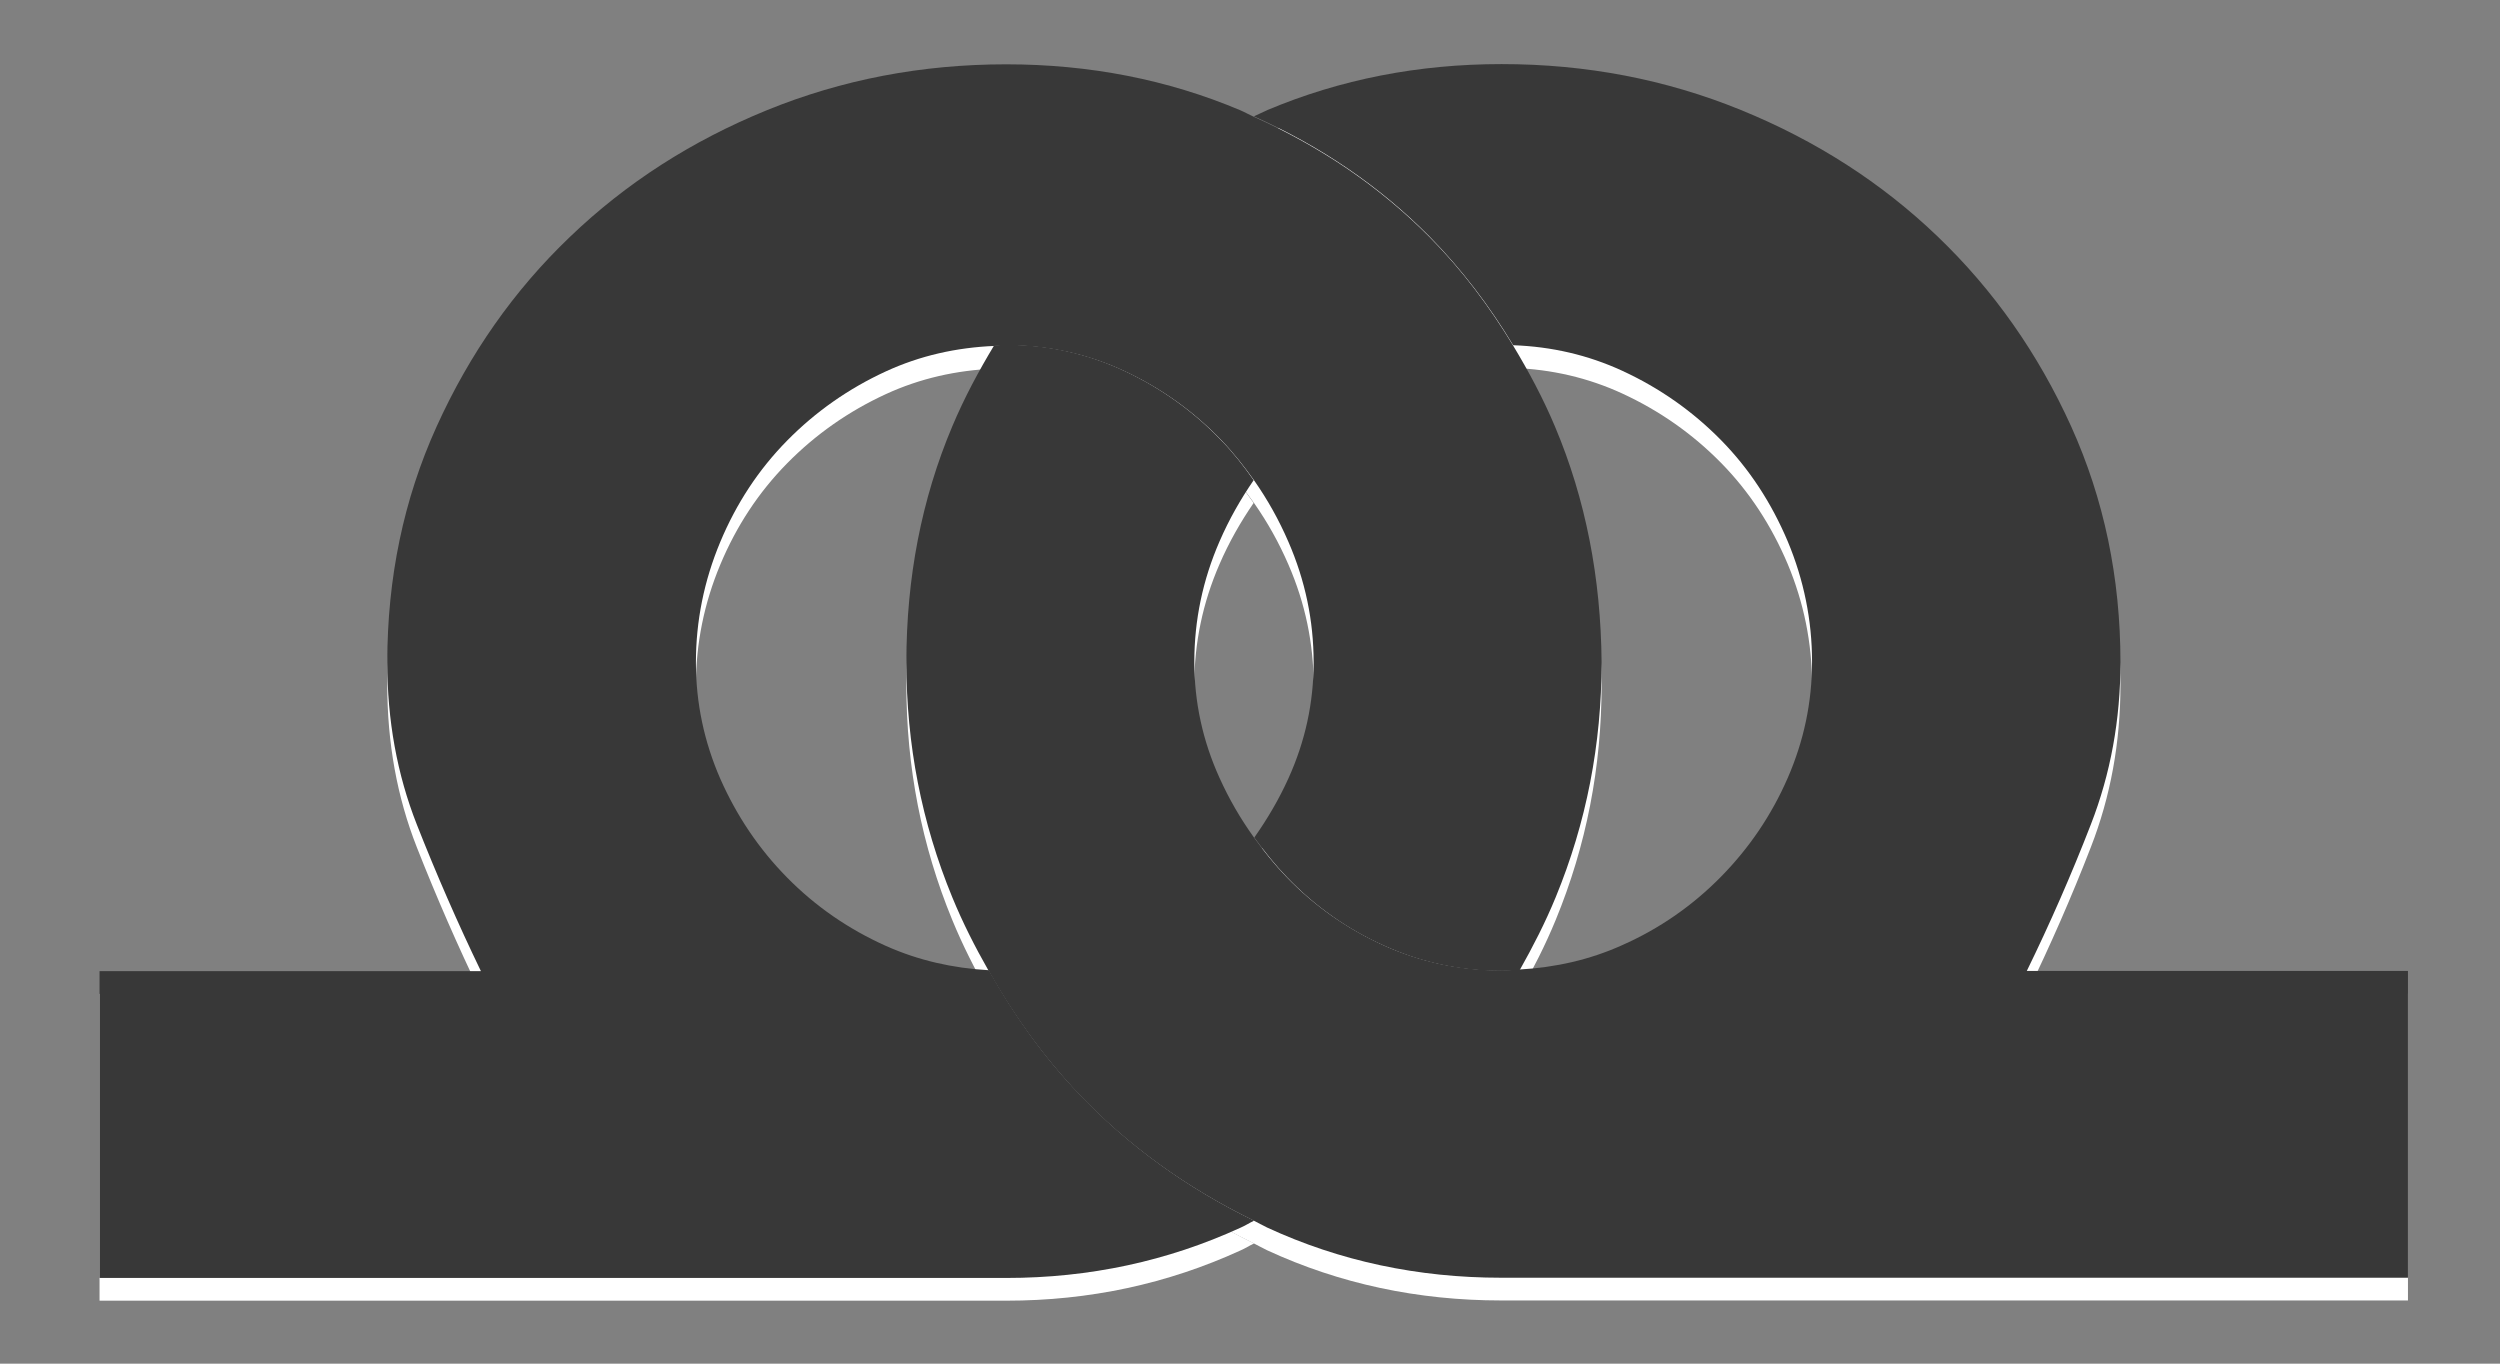 <?xml version="1.0" encoding="utf-8"?>
<!-- Generator: Adobe Illustrator 19.2.1, SVG Export Plug-In . SVG Version: 6.00 Build 0)  -->
<svg version="1.1" id="Layer_1" xmlns="http://www.w3.org/2000/svg" xmlns:xlink="http://www.w3.org/1999/xlink" x="0px" y="0px"
	 viewBox="0 0 110 60" style="enable-background:new 0 0 110 60;" xml:space="preserve">
<rect x="0" y="0" width="110" height="60" fill="#808080" stroke="none"/>
<style type="text/css">
	.st0{fill:#FFFFFF;}
	.st1{fill:#383838;}
</style>
<g>
	<path class="st0" d="M68.42,19.77c-0.53-1.26-1.16-2.43-1.84-3.56c-1.06-1.75-2.27-3.36-3.69-4.79c-2.19-2.21-4.77-3.96-7.72-5.28
		c-0.74,0.33-1.45,0.69-2.14,1.07c0.69-0.38,1.4-0.74,2.14-1.07c-0.2-0.09-0.39-0.2-0.6-0.29c-3.2-1.35-6.64-2.02-10.3-2.02
		c-3.71,0-7.22,0.67-10.53,2.02c-3.31,1.35-6.19,3.2-8.66,5.57c-2.47,2.36-4.42,5.15-5.87,8.35c-1.45,3.2-2.17,6.66-2.17,10.38
		c0,2.54,0.43,4.92,1.3,7.13c0.87,2.21,1.81,4.36,2.82,6.45H4.38v13.5h39.9c3.66,0,7.09-0.74,10.3-2.21
		c0.21-0.09,0.39-0.21,0.6-0.31c-2.95-1.44-5.53-3.29-7.72-5.6c-1.54-1.62-2.84-3.44-3.95-5.42c-1.59-0.09-3.1-0.43-4.53-1.07
		c-1.65-0.74-3.1-1.74-4.35-3.01c-1.25-1.27-2.22-2.72-2.94-4.35c-0.71-1.63-1.07-3.33-1.07-5.11c0-1.83,0.36-3.6,1.07-5.3
		c0.71-1.7,1.69-3.19,2.94-4.46c1.25-1.27,2.7-2.29,4.35-3.05c1.5-0.69,3.1-1.05,4.79-1.12h0c0.17-0.01,0.34-0.03,0.52-0.03
		c1.83,0,3.56,0.38,5.19,1.14c1.63,0.76,3.05,1.78,4.27,3.05c0.53,0.55,1,1.15,1.44,1.77c0.58,0.83,1.08,1.72,1.5,2.69
		c0.74,1.7,1.11,3.47,1.11,5.3c0,1.78-0.37,3.48-1.11,5.11c-0.42,0.93-0.93,1.79-1.5,2.6c0.44,0.61,0.91,1.2,1.44,1.75
		c1.22,1.27,2.64,2.28,4.27,3.01c1.63,0.74,3.36,1.11,5.19,1.11c0.26,0,0.52-0.02,0.78-0.04c0.58-1.03,1.12-2.08,1.58-3.2
		c1.35-3.28,2.02-6.73,2.02-10.34C70.44,26.43,69.77,22.97,68.42,19.77z"/>
	<path class="st0" d="M89.18,43.72c1.02-2.09,1.96-4.23,2.82-6.45c0.86-2.21,1.3-4.59,1.3-7.13c0-3.71-0.72-7.17-2.17-10.38
		c-1.45-3.2-3.41-5.99-5.87-8.35c-2.47-2.37-5.35-4.22-8.66-5.57c-3.31-1.35-6.82-2.02-10.53-2.02c-3.66,0-7.09,0.67-10.3,2.02
		c-0.21,0.09-0.39,0.19-0.6,0.28c2.95,1.32,5.53,3.07,7.72,5.28c1.42,1.44,2.64,3.05,3.69,4.79c1.69,0.06,3.29,0.43,4.79,1.12
		c1.65,0.76,3.1,1.78,4.35,3.05c1.25,1.27,2.22,2.76,2.94,4.46c0.71,1.7,1.07,3.47,1.07,5.3c0,1.78-0.36,3.48-1.07,5.11
		c-0.71,1.63-1.69,3.08-2.94,4.35c-1.25,1.27-2.7,2.28-4.35,3.01c-1.42,0.64-2.93,0.98-4.53,1.07c-0.26,0.01-0.51,0.04-0.78,0.04
		c-1.83,0-3.56-0.37-5.19-1.11c-1.63-0.74-3.05-1.74-4.27-3.01c-0.53-0.55-1-1.14-1.44-1.75c-0.58-0.81-1.08-1.67-1.5-2.6
		c-0.74-1.63-1.11-3.33-1.11-5.11c0-1.83,0.37-3.6,1.11-5.3c0.42-0.97,0.93-1.86,1.5-2.69c-0.44-0.63-0.91-1.23-1.44-1.77
		c-1.22-1.27-2.64-2.29-4.27-3.05c-1.63-0.76-3.36-1.14-5.19-1.14c-0.17,0-0.34,0.02-0.52,0.03c-0.68,1.13-1.31,2.3-1.84,3.56
		c-1.35,3.2-2.02,6.66-2.02,10.38c0,3.61,0.67,7.06,2.02,10.34c0.46,1.12,1,2.18,1.58,3.2c1.11,1.98,2.41,3.79,3.95,5.42
		c2.19,2.31,4.77,4.16,7.72,5.6c0.2,0.1,0.39,0.21,0.6,0.31c3.2,1.48,6.64,2.21,10.3,2.21h39.9v-13.5H89.18z"/>
</g>
<g>
	<path class="st1" d="M68.42,18.77c-0.53-1.26-1.16-2.43-1.84-3.56c-1.06-1.75-2.27-3.36-3.69-4.79c-2.19-2.21-4.77-3.96-7.72-5.28
		c-0.74,0.33-1.45,0.69-2.14,1.07c0.69-0.38,1.4-0.74,2.14-1.07c-0.2-0.09-0.39-0.2-0.6-0.29c-3.2-1.35-6.64-2.02-10.3-2.02
		c-3.71,0-7.22,0.67-10.53,2.02c-3.31,1.35-6.19,3.2-8.66,5.57c-2.47,2.36-4.42,5.15-5.87,8.35c-1.45,3.2-2.17,6.66-2.17,10.38
		c0,2.54,0.43,4.92,1.3,7.13c0.87,2.21,1.81,4.36,2.82,6.45H4.38v13.5h39.9c3.66,0,7.09-0.74,10.3-2.21
		c0.21-0.09,0.39-0.21,0.6-0.31c-2.95-1.44-5.53-3.29-7.72-5.6c-1.54-1.62-2.84-3.44-3.95-5.42c-1.59-0.09-3.1-0.43-4.53-1.07
		c-1.65-0.74-3.1-1.74-4.35-3.01c-1.25-1.27-2.22-2.72-2.94-4.35c-0.71-1.63-1.07-3.33-1.07-5.11c0-1.83,0.36-3.6,1.07-5.3
		c0.71-1.7,1.69-3.19,2.94-4.46c1.25-1.27,2.7-2.29,4.35-3.05c1.5-0.69,3.1-1.05,4.79-1.12h0c0.17-0.01,0.34-0.03,0.52-0.03
		c1.83,0,3.56,0.38,5.19,1.14c1.63,0.76,3.05,1.78,4.27,3.05c0.53,0.55,1,1.15,1.44,1.77c0.58,0.83,1.08,1.72,1.5,2.69
		c0.74,1.7,1.11,3.47,1.11,5.3c0,1.78-0.37,3.48-1.11,5.11c-0.42,0.93-0.93,1.79-1.5,2.6c0.44,0.61,0.91,1.2,1.44,1.75
		c1.22,1.27,2.64,2.28,4.27,3.01c1.63,0.74,3.36,1.11,5.19,1.11c0.26,0,0.52-0.02,0.78-0.04c0.58-1.03,1.12-2.08,1.58-3.2
		c1.35-3.28,2.02-6.73,2.02-10.34C70.44,25.43,69.77,21.97,68.42,18.77z"/>
	<path class="st1" d="M89.18,42.72c1.02-2.09,1.96-4.23,2.82-6.45c0.86-2.21,1.3-4.59,1.3-7.13c0-3.71-0.72-7.17-2.17-10.38
		c-1.45-3.2-3.41-5.99-5.87-8.35c-2.47-2.37-5.35-4.22-8.66-5.57c-3.31-1.35-6.82-2.02-10.53-2.02c-3.66,0-7.09,0.67-10.3,2.02
		c-0.21,0.09-0.39,0.19-0.6,0.28c2.95,1.32,5.53,3.07,7.72,5.28c1.42,1.44,2.64,3.05,3.69,4.79c1.69,0.06,3.29,0.43,4.79,1.12
		c1.65,0.76,3.1,1.78,4.35,3.05c1.25,1.27,2.22,2.76,2.94,4.46c0.71,1.7,1.07,3.47,1.07,5.3c0,1.78-0.36,3.48-1.07,5.11
		c-0.71,1.63-1.69,3.08-2.94,4.35c-1.25,1.27-2.7,2.28-4.35,3.01c-1.42,0.64-2.93,0.98-4.53,1.07c-0.26,0.01-0.51,0.04-0.78,0.04
		c-1.83,0-3.56-0.37-5.19-1.11c-1.63-0.74-3.05-1.74-4.27-3.01c-0.53-0.55-1-1.14-1.44-1.75c-0.58-0.81-1.08-1.67-1.5-2.6
		c-0.74-1.63-1.11-3.33-1.11-5.11c0-1.83,0.37-3.6,1.11-5.3c0.42-0.97,0.93-1.86,1.5-2.69c-0.44-0.63-0.91-1.23-1.44-1.77
		c-1.22-1.27-2.64-2.29-4.27-3.05c-1.63-0.76-3.36-1.14-5.19-1.14c-0.17,0-0.34,0.02-0.52,0.03c-0.68,1.13-1.31,2.3-1.84,3.56
		c-1.35,3.2-2.02,6.66-2.02,10.38c0,3.61,0.67,7.06,2.02,10.34c0.46,1.12,1,2.18,1.58,3.2c1.11,1.98,2.41,3.79,3.95,5.42
		c2.19,2.31,4.77,4.16,7.72,5.6c0.2,0.1,0.39,0.21,0.6,0.31c3.2,1.48,6.64,2.21,10.3,2.21h39.9v-13.5H89.18z"/>
</g>
</svg>
